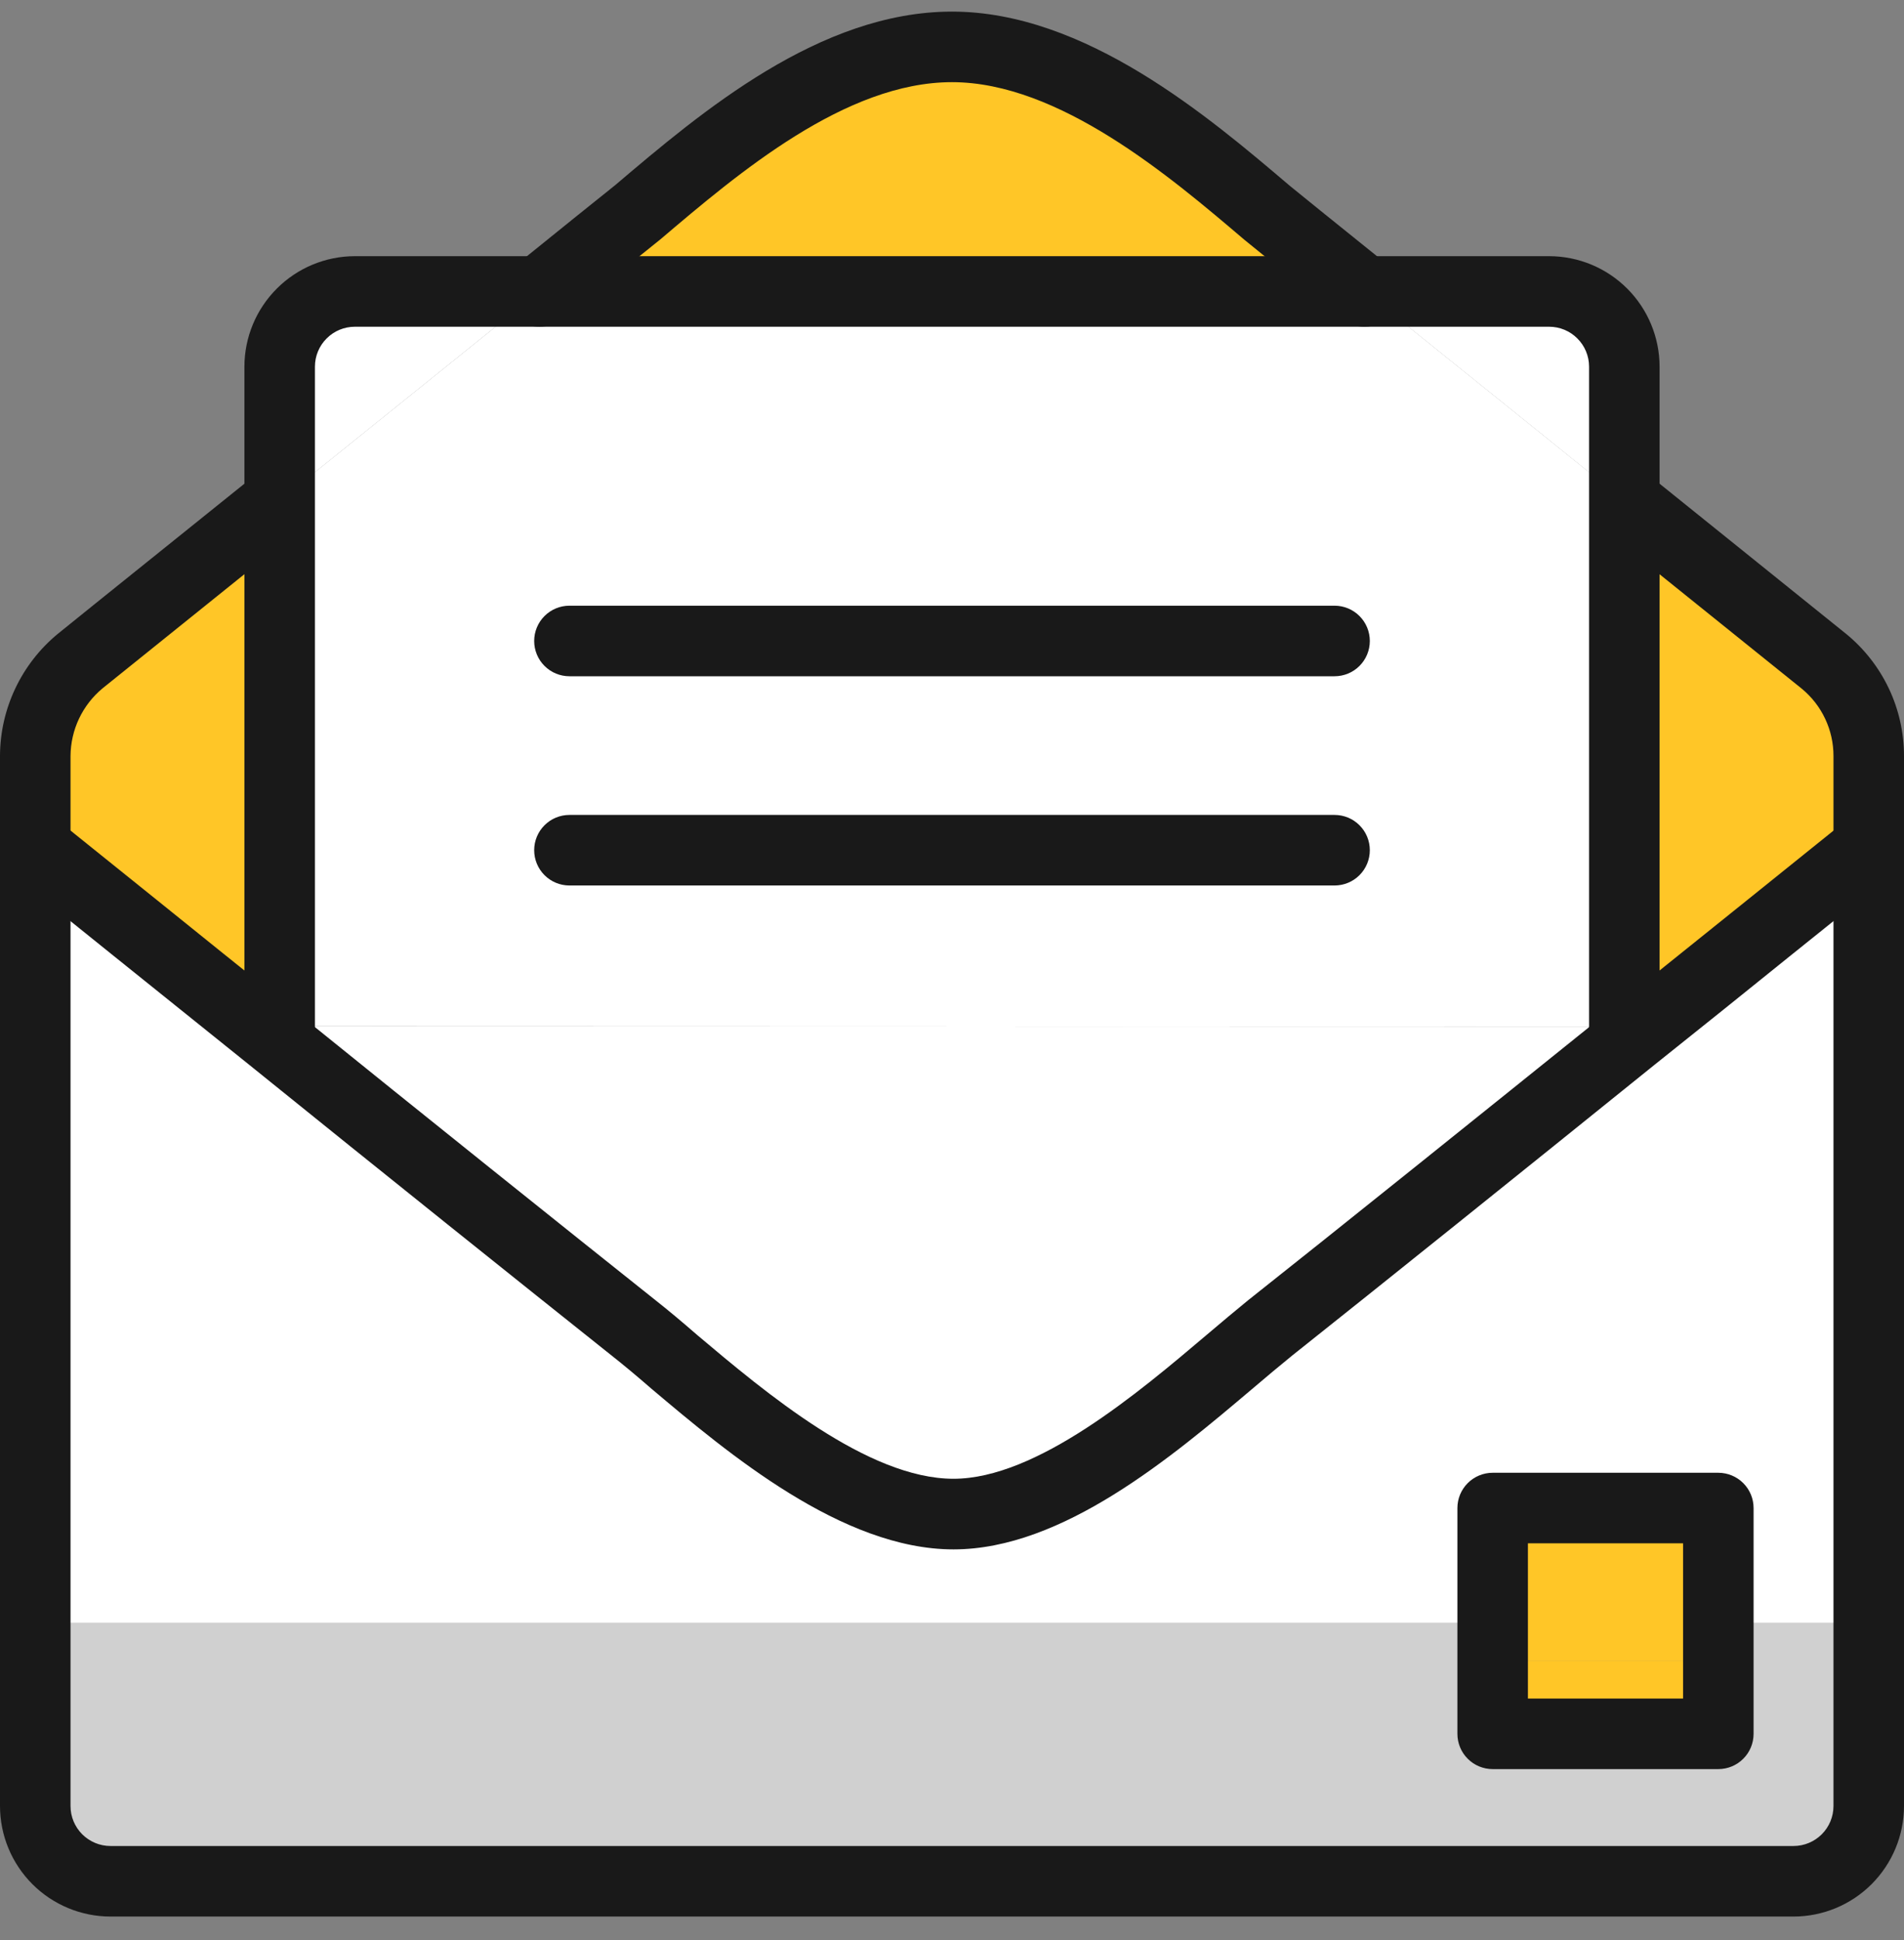 <svg xmlns="http://www.w3.org/2000/svg" width="54" height="55" viewBox="0 0 54 55" fill="none">
  <rect x="0" y="0" width="54" height="55" fill="#808080" stroke="none"/>
  <path d="M53 46.003V51.196C52.998 51.761 52.773 52.303 52.373 52.703C51.974 53.102 51.432 53.328 50.867 53.329H3.133C2.568 53.328 2.026 53.102 1.626 52.703C1.227 52.303 1.002 51.761 1 51.196V46.003H42.335V49.149H48.735V46.003H53Z" fill="#D0D0D0"/>
  <path d="M53 24.023V46.003H48.734V42.75H42.334V46.003H1V24.023L3.826 26.295C5.031 27.265 6.343 28.321 7.687 29.395C11.462 32.445 15.461 35.645 17.967 37.639C18.319 37.916 18.703 38.236 19.119 38.599C21.156 40.316 24.238 42.918 27.043 42.918C29.751 42.918 32.705 40.433 34.86 38.609C35.286 38.247 35.67 37.927 36.022 37.639C38.539 35.645 42.538 32.439 46.313 29.395C47.657 28.318 48.969 27.262 50.174 26.295L53 24.023Z" fill="white"/>
  <path d="M53 21.429V24.02L50.174 26.292C48.974 27.262 47.657 28.318 46.313 29.392L46.068 29.092V14.191C46.068 14.191 51.528 18.584 51.742 18.755C52.136 19.08 52.454 19.488 52.671 19.951C52.889 20.413 53.001 20.918 53 21.429Z" fill="#FFC627"/>
  <path d="M48.734 47.069H42.335V49.149H48.734V47.069Z" fill="#FFC627"/>
  <path d="M48.734 42.75H42.335V47.069H48.734V42.75Z" fill="#FFC627"/>
  <path d="M46.068 29.1L46.313 29.4C42.538 32.44 38.539 35.65 36.022 37.644C35.67 37.932 35.286 38.252 34.86 38.614C32.705 40.438 29.751 42.923 27.043 42.923C24.243 42.923 21.156 40.323 19.119 38.604C18.703 38.241 18.319 37.921 17.967 37.644C15.461 35.65 11.467 32.45 7.687 29.4L7.932 29.091L46.068 29.1Z" fill="white"/>
  <path d="M46.068 14.191V29.1L7.932 29.089V14.189C10.438 12.173 13.264 9.902 15.301 8.259H38.7C41.7 10.671 46.068 14.191 46.068 14.191Z" fill="white"/>
  <path d="M46.068 10.394V14.194C46.068 14.194 41.7 10.671 38.7 8.261H43.936C44.501 8.263 45.042 8.488 45.442 8.888C45.841 9.288 46.066 9.829 46.068 10.394Z" fill="white"/>
  <path d="M38.7 8.261H15.3C16.868 6.992 17.977 6.107 18.083 6.022C20.42 4.038 23.63 1.329 27 1.329C30.391 1.329 33.729 4.155 35.937 6.029C36.075 6.15 37.227 7.077 38.7 8.261Z" fill="#FFC627"/>
  <path d="M10.065 8.261H15.3C13.263 9.904 10.437 12.175 7.931 14.191V10.391C7.933 9.826 8.159 9.285 8.559 8.886C8.959 8.487 9.5 8.262 10.065 8.261Z" fill="white"/>
  <path d="M7.932 14.191V29.091L7.687 29.4C6.343 28.323 5.031 27.267 3.826 26.3L1 24.023V21.423C1.004 20.912 1.12 20.407 1.339 19.945C1.558 19.482 1.875 19.073 2.269 18.746C2.344 18.68 4.892 16.629 7.932 14.191Z" fill="#FFC627"/>
  <path d="M50.867 54.329H3.133C2.302 54.328 1.506 53.998 0.919 53.411C0.331 52.823 0.001 52.027 0 51.196L0 21.421C0.003 20.762 0.151 20.112 0.433 19.517C0.715 18.921 1.124 18.394 1.632 17.974C1.691 17.923 2.902 16.949 6.089 14.389L7.306 13.411C7.513 13.252 7.775 13.181 8.034 13.212C8.294 13.243 8.531 13.375 8.694 13.579C8.858 13.782 8.935 14.042 8.91 14.302C8.884 14.562 8.758 14.802 8.558 14.97L7.342 15.947C4.906 17.904 3.022 19.419 2.909 19.512C2.627 19.746 2.399 20.039 2.242 20.37C2.085 20.701 2.003 21.063 2 21.429V51.196C2 51.497 2.12 51.785 2.332 51.997C2.545 52.209 2.833 52.329 3.133 52.329H50.867C51.167 52.329 51.455 52.209 51.668 51.997C51.88 51.785 52 51.497 52 51.196V21.429C52 21.064 51.92 20.704 51.764 20.375C51.609 20.045 51.382 19.754 51.1 19.522C50.9 19.363 45.437 14.967 45.437 14.967L46.691 13.408C46.691 13.408 52.148 17.801 52.361 17.971C52.873 18.39 53.286 18.918 53.57 19.516C53.853 20.114 54 20.767 54 21.429V51.196C53.999 52.027 53.669 52.823 53.081 53.411C52.494 53.998 51.698 54.328 50.867 54.329Z" fill="#191919"/>
  <path d="M15.3 9.262C15.093 9.262 14.891 9.199 14.722 9.079C14.553 8.96 14.425 8.791 14.356 8.596C14.287 8.401 14.28 8.189 14.336 7.99C14.392 7.791 14.509 7.614 14.67 7.484C15.951 6.447 16.926 5.666 17.3 5.367L17.454 5.243C19.887 3.179 23.243 0.329 27 0.329C30.774 0.329 34.271 3.303 36.584 5.27C36.72 5.385 37.864 6.306 39.326 7.482C39.428 7.564 39.514 7.666 39.577 7.781C39.64 7.897 39.679 8.023 39.694 8.154C39.708 8.284 39.696 8.416 39.659 8.543C39.622 8.669 39.561 8.786 39.478 8.889C39.396 8.991 39.294 9.076 39.179 9.139C39.064 9.202 38.937 9.242 38.807 9.256C38.676 9.27 38.544 9.259 38.418 9.222C38.292 9.185 38.174 9.123 38.072 9.041C36.591 7.849 35.431 6.914 35.291 6.796C33.2 5.016 30.039 2.329 27 2.329C23.978 2.329 20.945 4.903 18.731 6.784L18.552 6.928C18.18 7.228 17.208 8.005 15.93 9.039C15.752 9.183 15.529 9.262 15.3 9.262Z" fill="#191919"/>
  <path d="M46.068 30.1C45.803 30.1 45.548 29.995 45.361 29.807C45.173 29.62 45.068 29.365 45.068 29.1V10.394C45.068 10.094 44.949 9.806 44.736 9.594C44.524 9.381 44.236 9.262 43.936 9.262H10.064C9.764 9.262 9.476 9.381 9.264 9.594C9.051 9.806 8.932 10.094 8.932 10.394V29.094C8.932 29.359 8.827 29.614 8.639 29.801C8.452 29.989 8.197 30.094 7.932 30.094C7.667 30.094 7.412 29.989 7.225 29.801C7.037 29.614 6.932 29.359 6.932 29.094V10.394C6.933 9.564 7.263 8.768 7.851 8.181C8.438 7.593 9.234 7.263 10.064 7.262H43.936C44.766 7.263 45.562 7.593 46.15 8.181C46.737 8.768 47.067 9.564 47.068 10.394V29.1C47.068 29.365 46.963 29.62 46.775 29.807C46.588 29.995 46.333 30.1 46.068 30.1Z" fill="#191919"/>
  <path d="M27.043 43.921C23.879 43.921 20.635 41.186 18.488 39.377C18.061 39.006 17.688 38.695 17.349 38.428C14.837 36.428 10.836 33.228 7.059 30.177C5.717 29.1 4.404 28.045 3.199 27.077L0.373 24.803C0.166 24.637 0.034 24.395 0.005 24.131C-0.023 23.868 0.054 23.603 0.221 23.397C0.387 23.19 0.628 23.058 0.892 23.029C1.156 23 1.42 23.078 1.627 23.244L4.453 25.516C5.653 26.486 6.969 27.542 8.312 28.616C12.088 31.667 16.085 34.864 18.59 36.857C18.949 37.14 19.346 37.471 19.776 37.846C21.701 39.468 24.609 41.919 27.043 41.919C29.404 41.919 32.299 39.469 34.213 37.848C34.645 37.481 35.033 37.157 35.39 36.865C37.917 34.865 41.913 31.655 45.69 28.617C47.034 27.54 48.345 26.484 49.55 25.517L52.376 23.244C52.583 23.078 52.847 23 53.111 23.029C53.375 23.058 53.616 23.19 53.782 23.397C53.949 23.603 54.026 23.868 53.998 24.131C53.969 24.395 53.837 24.637 53.63 24.803L50.8 27.074C49.6 28.045 48.282 29.1 46.937 30.174C43.163 33.218 39.161 36.429 36.644 38.429C36.307 38.703 35.928 39.019 35.507 39.378C33.24 41.294 30.138 43.921 27.043 43.921Z" fill="#191919"/>
  <path d="M37.85 19.17H16.15C15.885 19.17 15.63 19.065 15.443 18.877C15.255 18.69 15.15 18.435 15.15 18.17C15.15 17.905 15.255 17.651 15.443 17.463C15.63 17.275 15.885 17.17 16.15 17.17H37.85C38.115 17.17 38.37 17.275 38.557 17.463C38.745 17.651 38.85 17.905 38.85 18.17C38.85 18.435 38.745 18.69 38.557 18.877C38.37 19.065 38.115 19.17 37.85 19.17Z" fill="#191919"/>
  <path d="M37.85 25.101H16.15C15.885 25.101 15.63 24.996 15.443 24.808C15.255 24.621 15.15 24.366 15.15 24.101C15.15 23.836 15.255 23.581 15.443 23.394C15.63 23.206 15.885 23.101 16.15 23.101H37.85C38.115 23.101 38.37 23.206 38.557 23.394C38.745 23.581 38.85 23.836 38.85 24.101C38.85 24.366 38.745 24.621 38.557 24.808C38.37 24.996 38.115 25.101 37.85 25.101Z" fill="#191919"/>
  <path d="M48.734 50.149H42.334C42.069 50.149 41.814 50.044 41.627 49.856C41.439 49.669 41.334 49.414 41.334 49.149V42.749C41.334 42.484 41.439 42.23 41.627 42.042C41.814 41.855 42.069 41.749 42.334 41.749H48.734C48.999 41.749 49.254 41.855 49.441 42.042C49.629 42.23 49.734 42.484 49.734 42.749V49.149C49.734 49.414 49.629 49.669 49.441 49.856C49.254 50.044 48.999 50.149 48.734 50.149ZM43.334 48.149H47.734V43.749H43.334V48.149Z" fill="#191919"/>
</svg>
